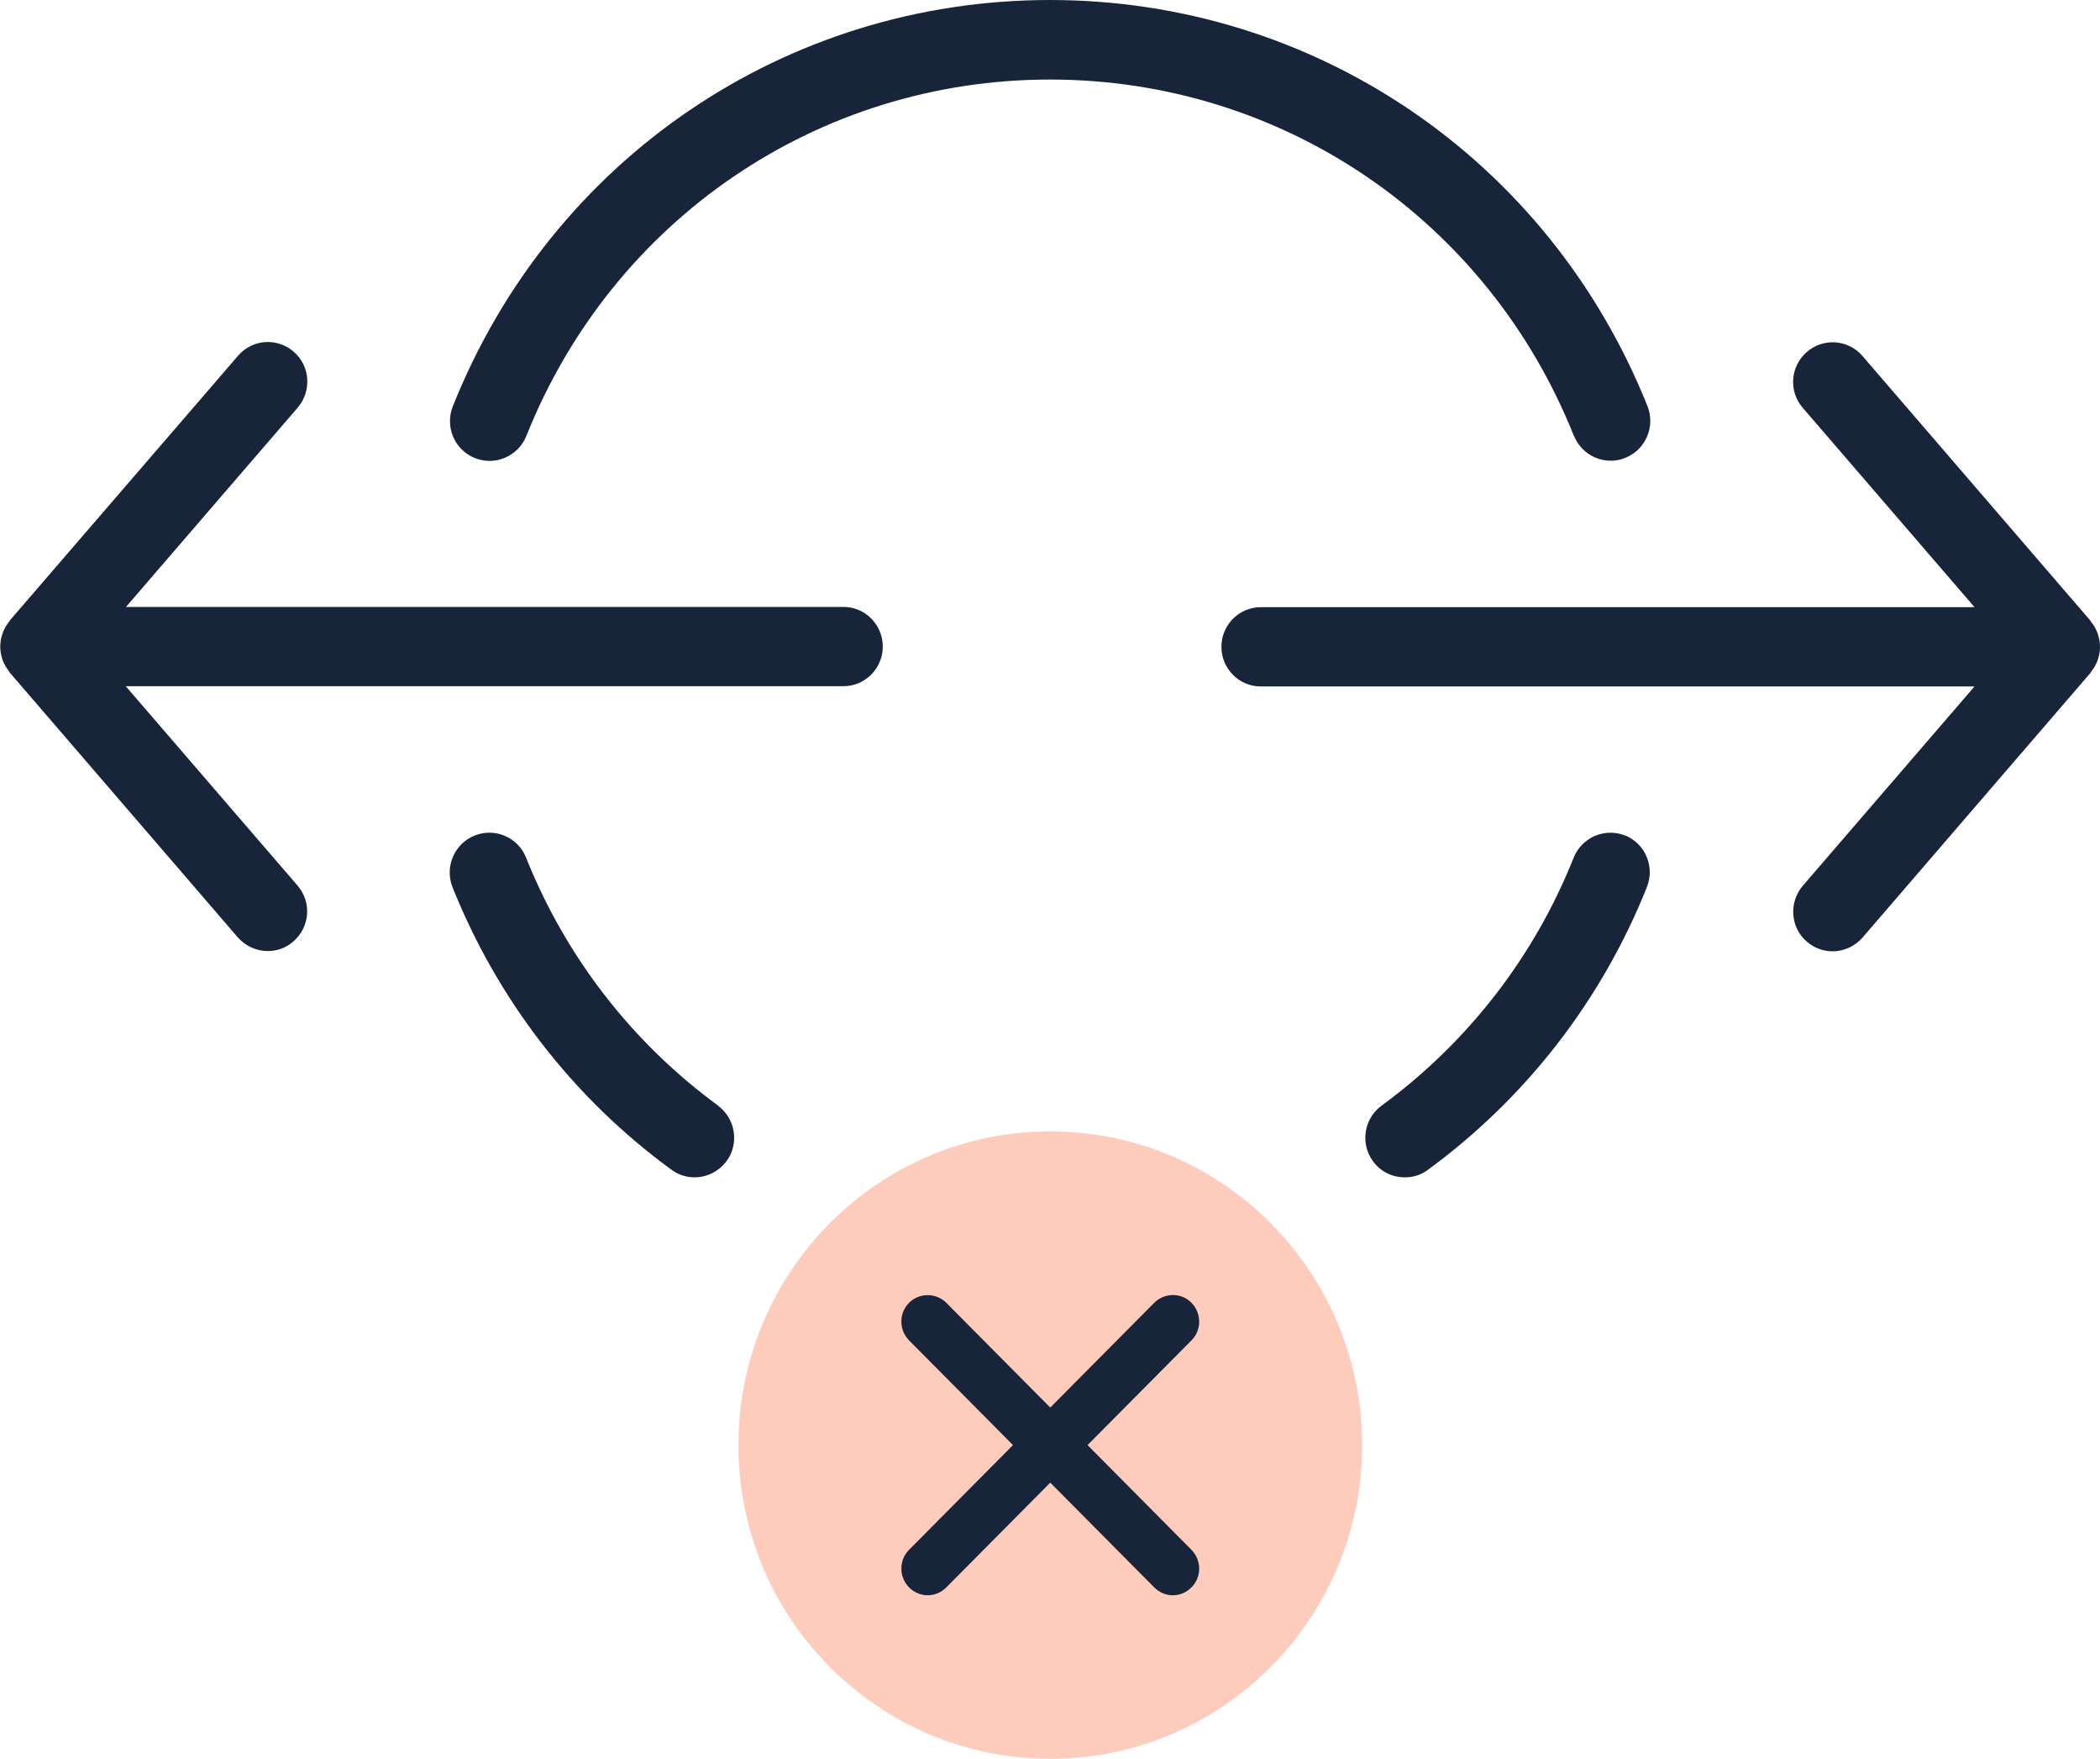 <svg width="80" height="67" viewBox="0 0 80 67" fill="none" xmlns="http://www.w3.org/2000/svg">
<g clip-path="url(#clip0_0_16)">
<path d="M32.13 23.12H4.8L11.34 15.53C11.88 14.9 11.82 13.94 11.19 13.4C10.56 12.85 9.61 12.92 9.07 13.55L0.37 23.64C0.37 23.64 0.36 23.67 0.35 23.68C0.25 23.8 0.17 23.94 0.11 24.09C0.11 24.11 0.1 24.13 0.09 24.15C0.04 24.3 0.01 24.46 0.01 24.63C0.01 24.8 0.04 24.96 0.09 25.11C0.09 25.13 0.1 25.15 0.11 25.17C0.17 25.32 0.25 25.46 0.35 25.58C0.35 25.59 0.36 25.61 0.37 25.62L9.06 35.71C9.36 36.05 9.78 36.23 10.2 36.23C10.55 36.23 10.9 36.11 11.18 35.86C11.81 35.31 11.88 34.36 11.33 33.73L4.79 26.14H32.13C32.96 26.14 33.63 25.46 33.63 24.63C33.63 23.8 32.96 23.12 32.13 23.12Z" fill="#182439"/>
<path d="M79.92 24.16C79.92 24.16 79.91 24.12 79.9 24.1C79.84 23.95 79.76 23.81 79.66 23.69C79.66 23.68 79.65 23.66 79.64 23.65L70.95 13.56C70.41 12.93 69.46 12.86 68.83 13.41C68.2 13.96 68.13 14.91 68.68 15.54L75.22 23.13H48.03C47.2 23.13 46.53 23.81 46.53 24.64C46.53 25.47 47.2 26.15 48.03 26.15H75.22L68.68 33.74C68.14 34.37 68.2 35.33 68.83 35.87C69.12 36.12 69.47 36.24 69.81 36.24C70.23 36.24 70.65 36.06 70.95 35.72L79.64 25.63C79.64 25.63 79.65 25.6 79.66 25.59C79.76 25.47 79.84 25.33 79.9 25.18C79.9 25.16 79.91 25.14 79.92 25.12C79.97 24.97 80 24.81 80 24.64C80 24.47 79.97 24.31 79.92 24.16Z" fill="#182439"/>
<path d="M27.36 42.12C24.08 39.72 21.55 36.45 20.04 32.67C19.73 31.89 18.85 31.52 18.08 31.83C17.31 32.14 16.93 33.02 17.24 33.8C18.96 38.1 21.84 41.83 25.58 44.56C25.85 44.76 26.16 44.85 26.46 44.85C26.92 44.85 27.38 44.63 27.68 44.23C28.17 43.56 28.02 42.61 27.35 42.12H27.36Z" fill="#182439"/>
<path d="M61.91 31.83C61.14 31.52 60.26 31.9 59.95 32.67C58.45 36.44 55.92 39.71 52.63 42.12C51.96 42.61 51.81 43.56 52.3 44.23C52.59 44.64 53.05 44.85 53.52 44.85C53.83 44.85 54.14 44.76 54.4 44.56C58.14 41.82 61.02 38.1 62.74 33.79C63.05 33.01 62.67 32.13 61.9 31.82L61.91 31.83Z" fill="#182439"/>
<path d="M59.96 16.6C60.2 17.19 60.76 17.55 61.36 17.55C61.55 17.55 61.74 17.52 61.92 17.44C62.69 17.13 63.07 16.25 62.76 15.47C59 6.07 50.07 0 40 0C29.93 0 21 6.07 17.25 15.48C16.94 16.26 17.32 17.14 18.09 17.45C18.86 17.76 19.74 17.38 20.05 16.61C23.34 8.36 31.17 3.03 40 3.03C48.83 3.03 56.67 8.36 59.96 16.61V16.6Z" fill="#182439"/>
<path d="M40.01 67C46.571 67 51.89 61.65 51.89 55.05C51.89 48.45 46.571 43.1 40.01 43.1C33.449 43.1 28.13 48.45 28.13 55.05C28.13 61.65 33.449 67 40.01 67Z" fill="#FECCBC"/>
<path d="M41.43 55.05L45.39 51.06C45.78 50.67 45.78 50.03 45.39 49.63C45 49.23 44.36 49.24 43.97 49.63L40.01 53.62L36.05 49.63C35.66 49.24 35.02 49.24 34.63 49.63C34.24 50.02 34.24 50.66 34.63 51.06L38.59 55.05L34.63 59.04C34.24 59.43 34.24 60.07 34.63 60.47C34.83 60.67 35.08 60.77 35.34 60.77C35.6 60.77 35.85 60.67 36.05 60.47L40.01 56.48L43.97 60.47C44.17 60.67 44.42 60.77 44.68 60.77C44.94 60.77 45.19 60.67 45.39 60.47C45.78 60.08 45.78 59.44 45.39 59.04L41.43 55.05Z" fill="#182439"/>
</g>
<defs>
<clipPath id="clip0_0_16">
<rect width="80" height="67" fill="white"/>
</clipPath>
</defs>
</svg>
